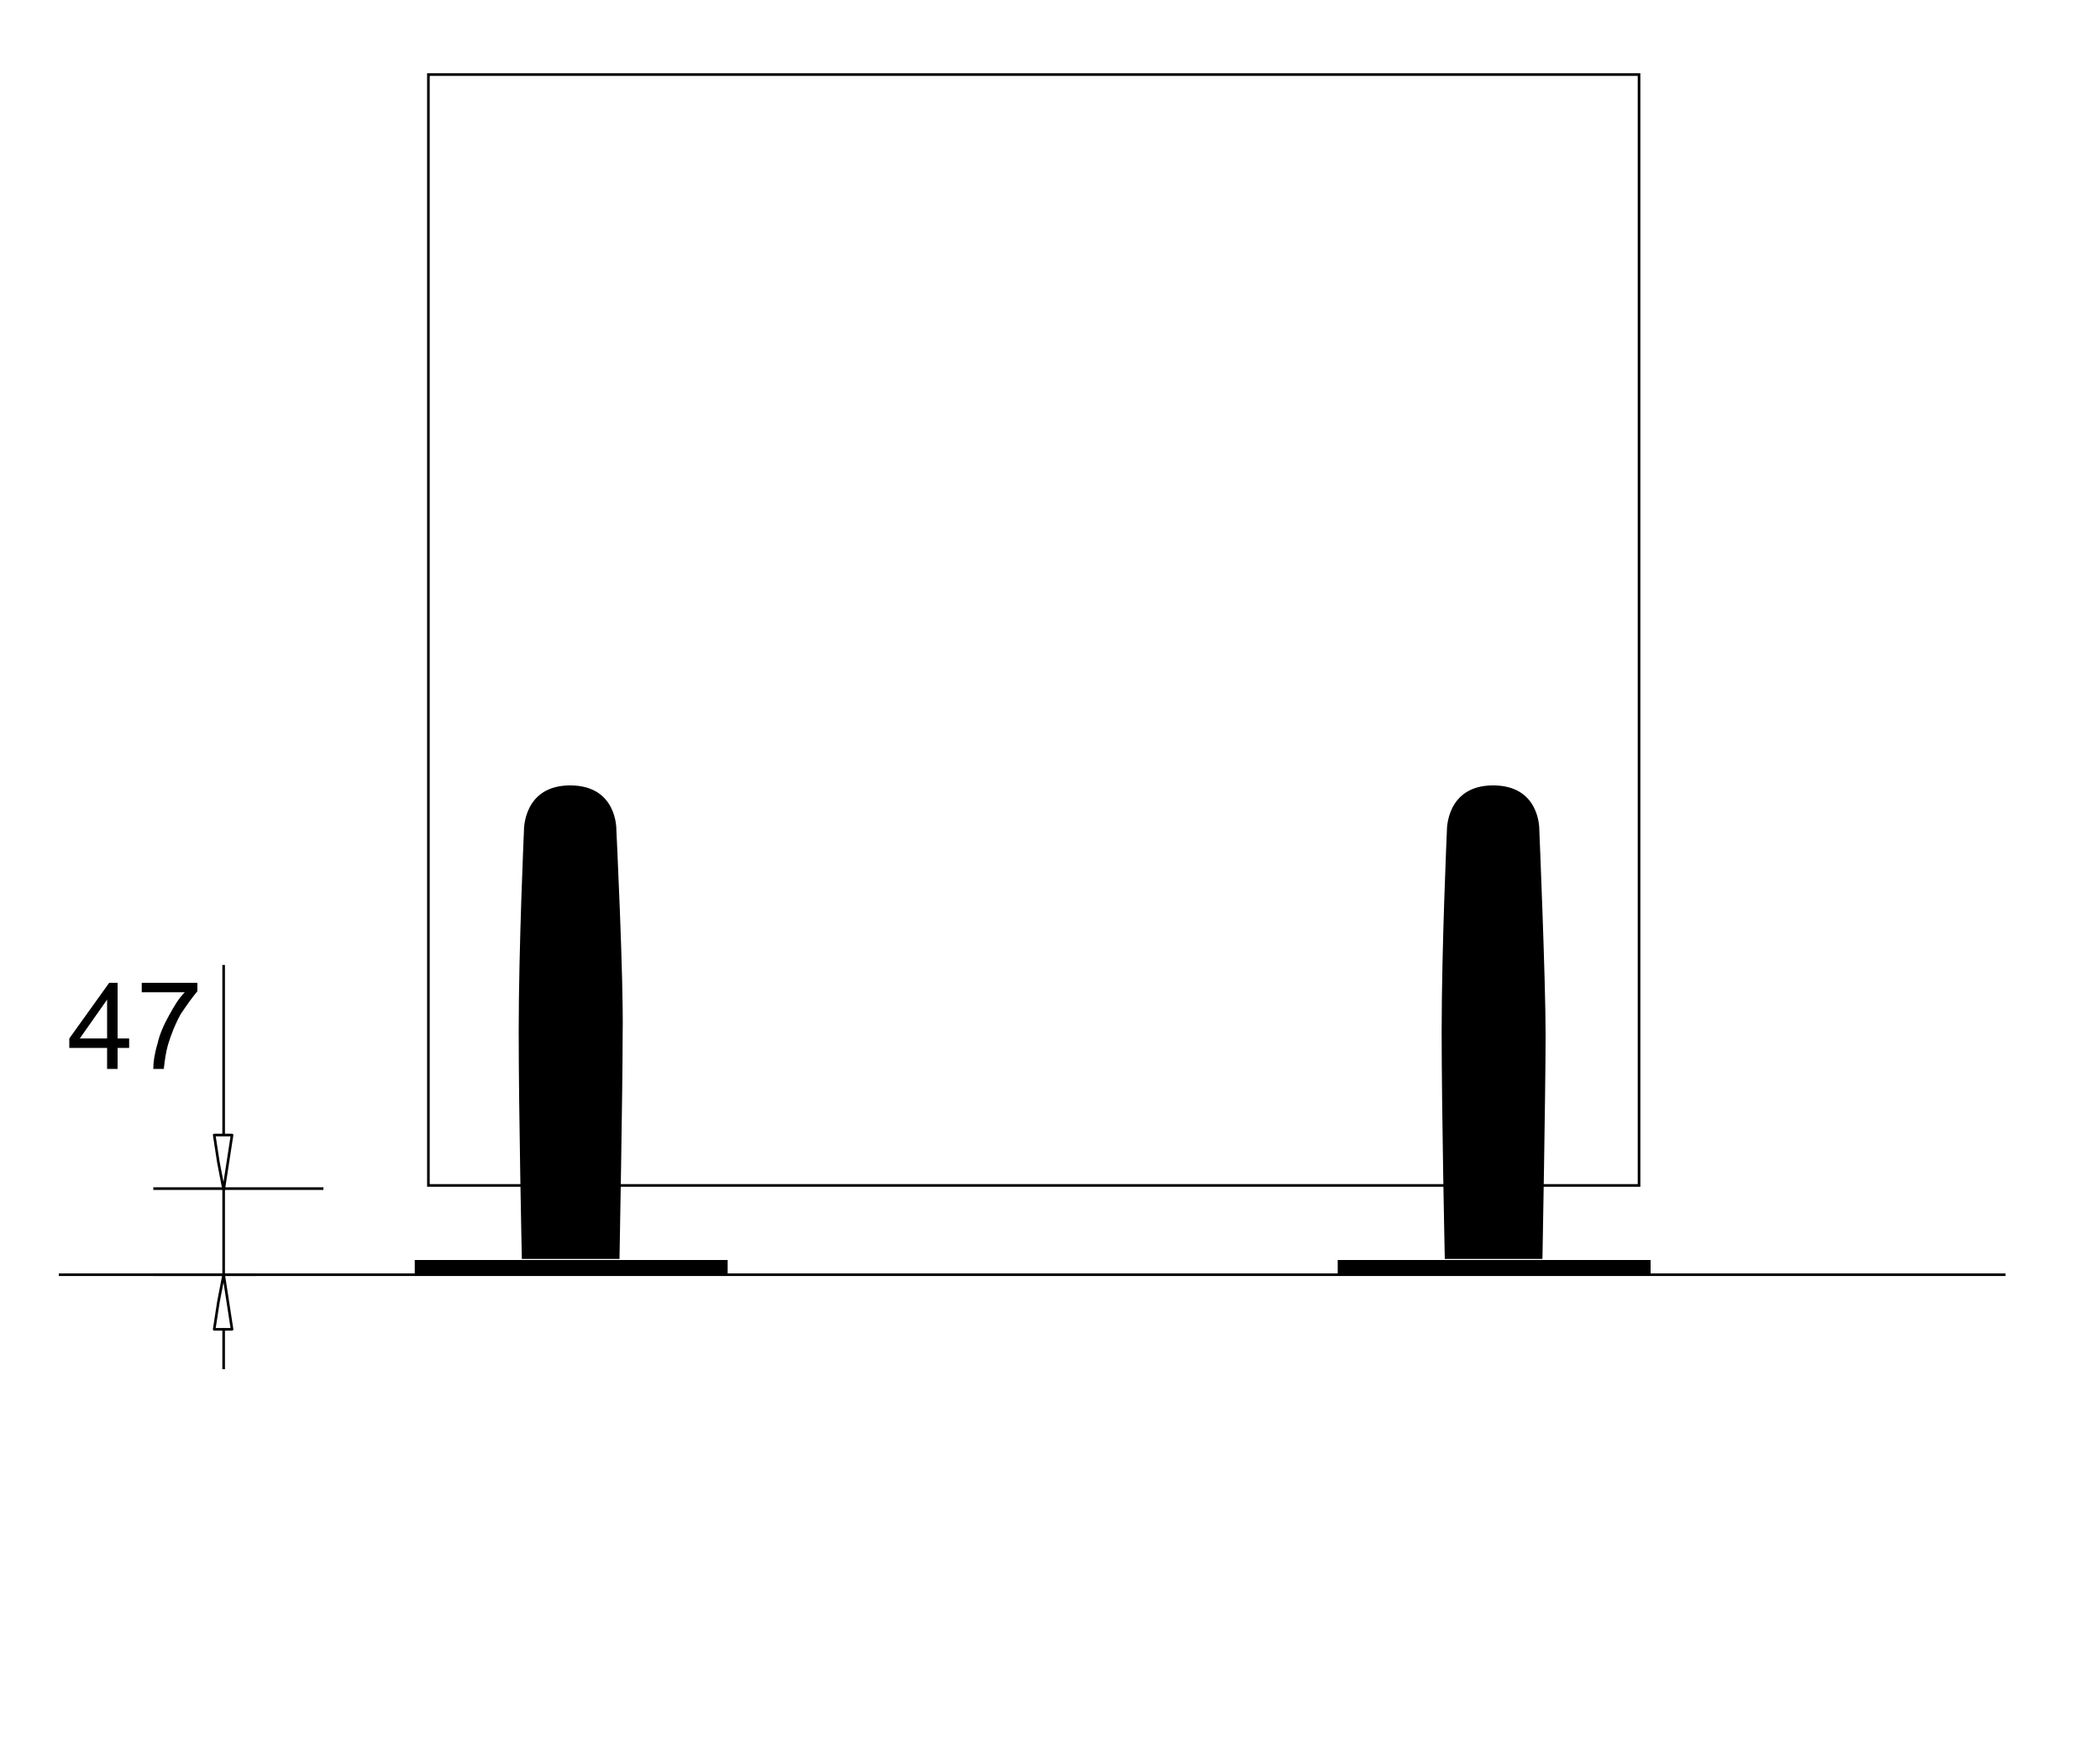 <?xml version="1.0" encoding="utf-8"?>
<!-- Generator: Adobe Illustrator 18.0.0, SVG Export Plug-In . SVG Version: 6.00 Build 0)  -->
<!DOCTYPE svg PUBLIC "-//W3C//DTD SVG 1.1//EN" "http://www.w3.org/Graphics/SVG/1.1/DTD/svg11.dtd">
<svg version="1.1" id="Layer_1" xmlns="http://www.w3.org/2000/svg" xmlns:xlink="http://www.w3.org/1999/xlink" x="0px" y="0px"
	 viewBox="0 0 200 166" enable-background="new 0 0 200 166" xml:space="preserve">
<g>
	<defs>
		<rect id="SVGID_1_" x="5.6" y="6.7" width="185.4" height="123.7"/>
	</defs>
	<clipPath id="SVGID_2_">
		<use xlink:href="#SVGID_1_"  overflow="visible"/>
	</clipPath>
	<path clip-path="url(#SVGID_2_)" fill="none" stroke="#000000" stroke-width="0.25" stroke-miterlimit="10" d="M5.6,121.4h185.8
		 M156.1,112.9H40.8V7.1h115.3V112.9z"/>
</g>
<rect x="39.5" y="120" width="29.8" height="1.5"/>
<g>
	<defs>
		<rect id="SVGID_3_" x="5.6" y="6.7" width="185.4" height="123.7"/>
	</defs>
	<clipPath id="SVGID_4_">
		<use xlink:href="#SVGID_3_"  overflow="visible"/>
	</clipPath>
	<path clip-path="url(#SVGID_4_)" d="M58.7,79c0,0,0.1-4.2-4.4-4.2c-4.5,0-4.4,4.3-4.4,4.3s-0.5,11.1-0.5,19.1
		c0,8,0.3,21.7,0.3,21.7h9.3c0,0,0.3-16.1,0.3-21.4C59.4,93.3,58.7,79,58.7,79"/>
	<path clip-path="url(#SVGID_4_)" d="M146.6,79c0,0,0.1-4.2-4.4-4.2c-4.5,0-4.4,4.3-4.4,4.3s-0.5,11.1-0.5,19.1
		c0,8,0.3,21.7,0.3,21.7h9.3c0,0,0.3-16.1,0.3-21.4C147.2,93.3,146.6,79,146.6,79"/>
</g>
<polygon fill="none" stroke="#000000" stroke-width="0.25" stroke-linejoin="round" stroke-miterlimit="10" points="21.3,121.4 
	21.7,124 22.1,126.6 21.3,126.6 20.4,126.6 20.8,124 "/>
<path fill="none" stroke="#000000" stroke-width="0.25" stroke-miterlimit="10" d="M30.8,113.2H14.6 M21.3,91.9v16.2 M24.4,121.4
	h-9.8"/>
<polygon fill="none" stroke="#000000" stroke-width="0.25" stroke-linejoin="round" stroke-miterlimit="10" points="21.3,113.3 
	20.8,110.7 20.4,108.1 21.3,108.1 22.1,108.1 21.7,110.7 "/>
<g>
	<defs>
		<rect id="SVGID_5_" x="5.6" y="6.7" width="185.4" height="123.7"/>
	</defs>
	<clipPath id="SVGID_6_">
		<use xlink:href="#SVGID_5_"  overflow="visible"/>
	</clipPath>
	<path clip-path="url(#SVGID_6_)" fill="none" stroke="#000000" stroke-width="0.25" stroke-miterlimit="10" d="M21.3,130.7v-4.1
		 M21.3,121.4v-8.2"/>
</g>
<g>
	<defs>
		<rect id="SVGID_7_" x="5.6" y="6.7" width="185.4" height="123.7"/>
	</defs>
	<clipPath id="SVGID_8_">
		<use xlink:href="#SVGID_7_"  overflow="visible"/>
	</clipPath>
	<g clip-path="url(#SVGID_8_)">
		<path d="M10.2,101.8v-2H6.6v-0.9l3.8-5.3h0.8v5.3h1.1v0.9h-1.1v2H10.2z M10.2,98.9v-3.7l-2.6,3.7H10.2z"/>
		<path d="M13.5,94.6v-1h5.3v0.8c-0.5,0.6-1,1.3-1.6,2.2c-0.5,0.9-0.9,1.9-1.2,2.9c-0.2,0.7-0.3,1.4-0.4,2.3h-1
			c0-0.6,0.1-1.4,0.4-2.4c0.2-0.9,0.6-1.8,1.1-2.7c0.5-0.9,0.9-1.6,1.5-2.2H13.5z"/>
	</g>
</g>
<rect x="127.4" y="120" width="29.8" height="1.5"/>
</svg>
